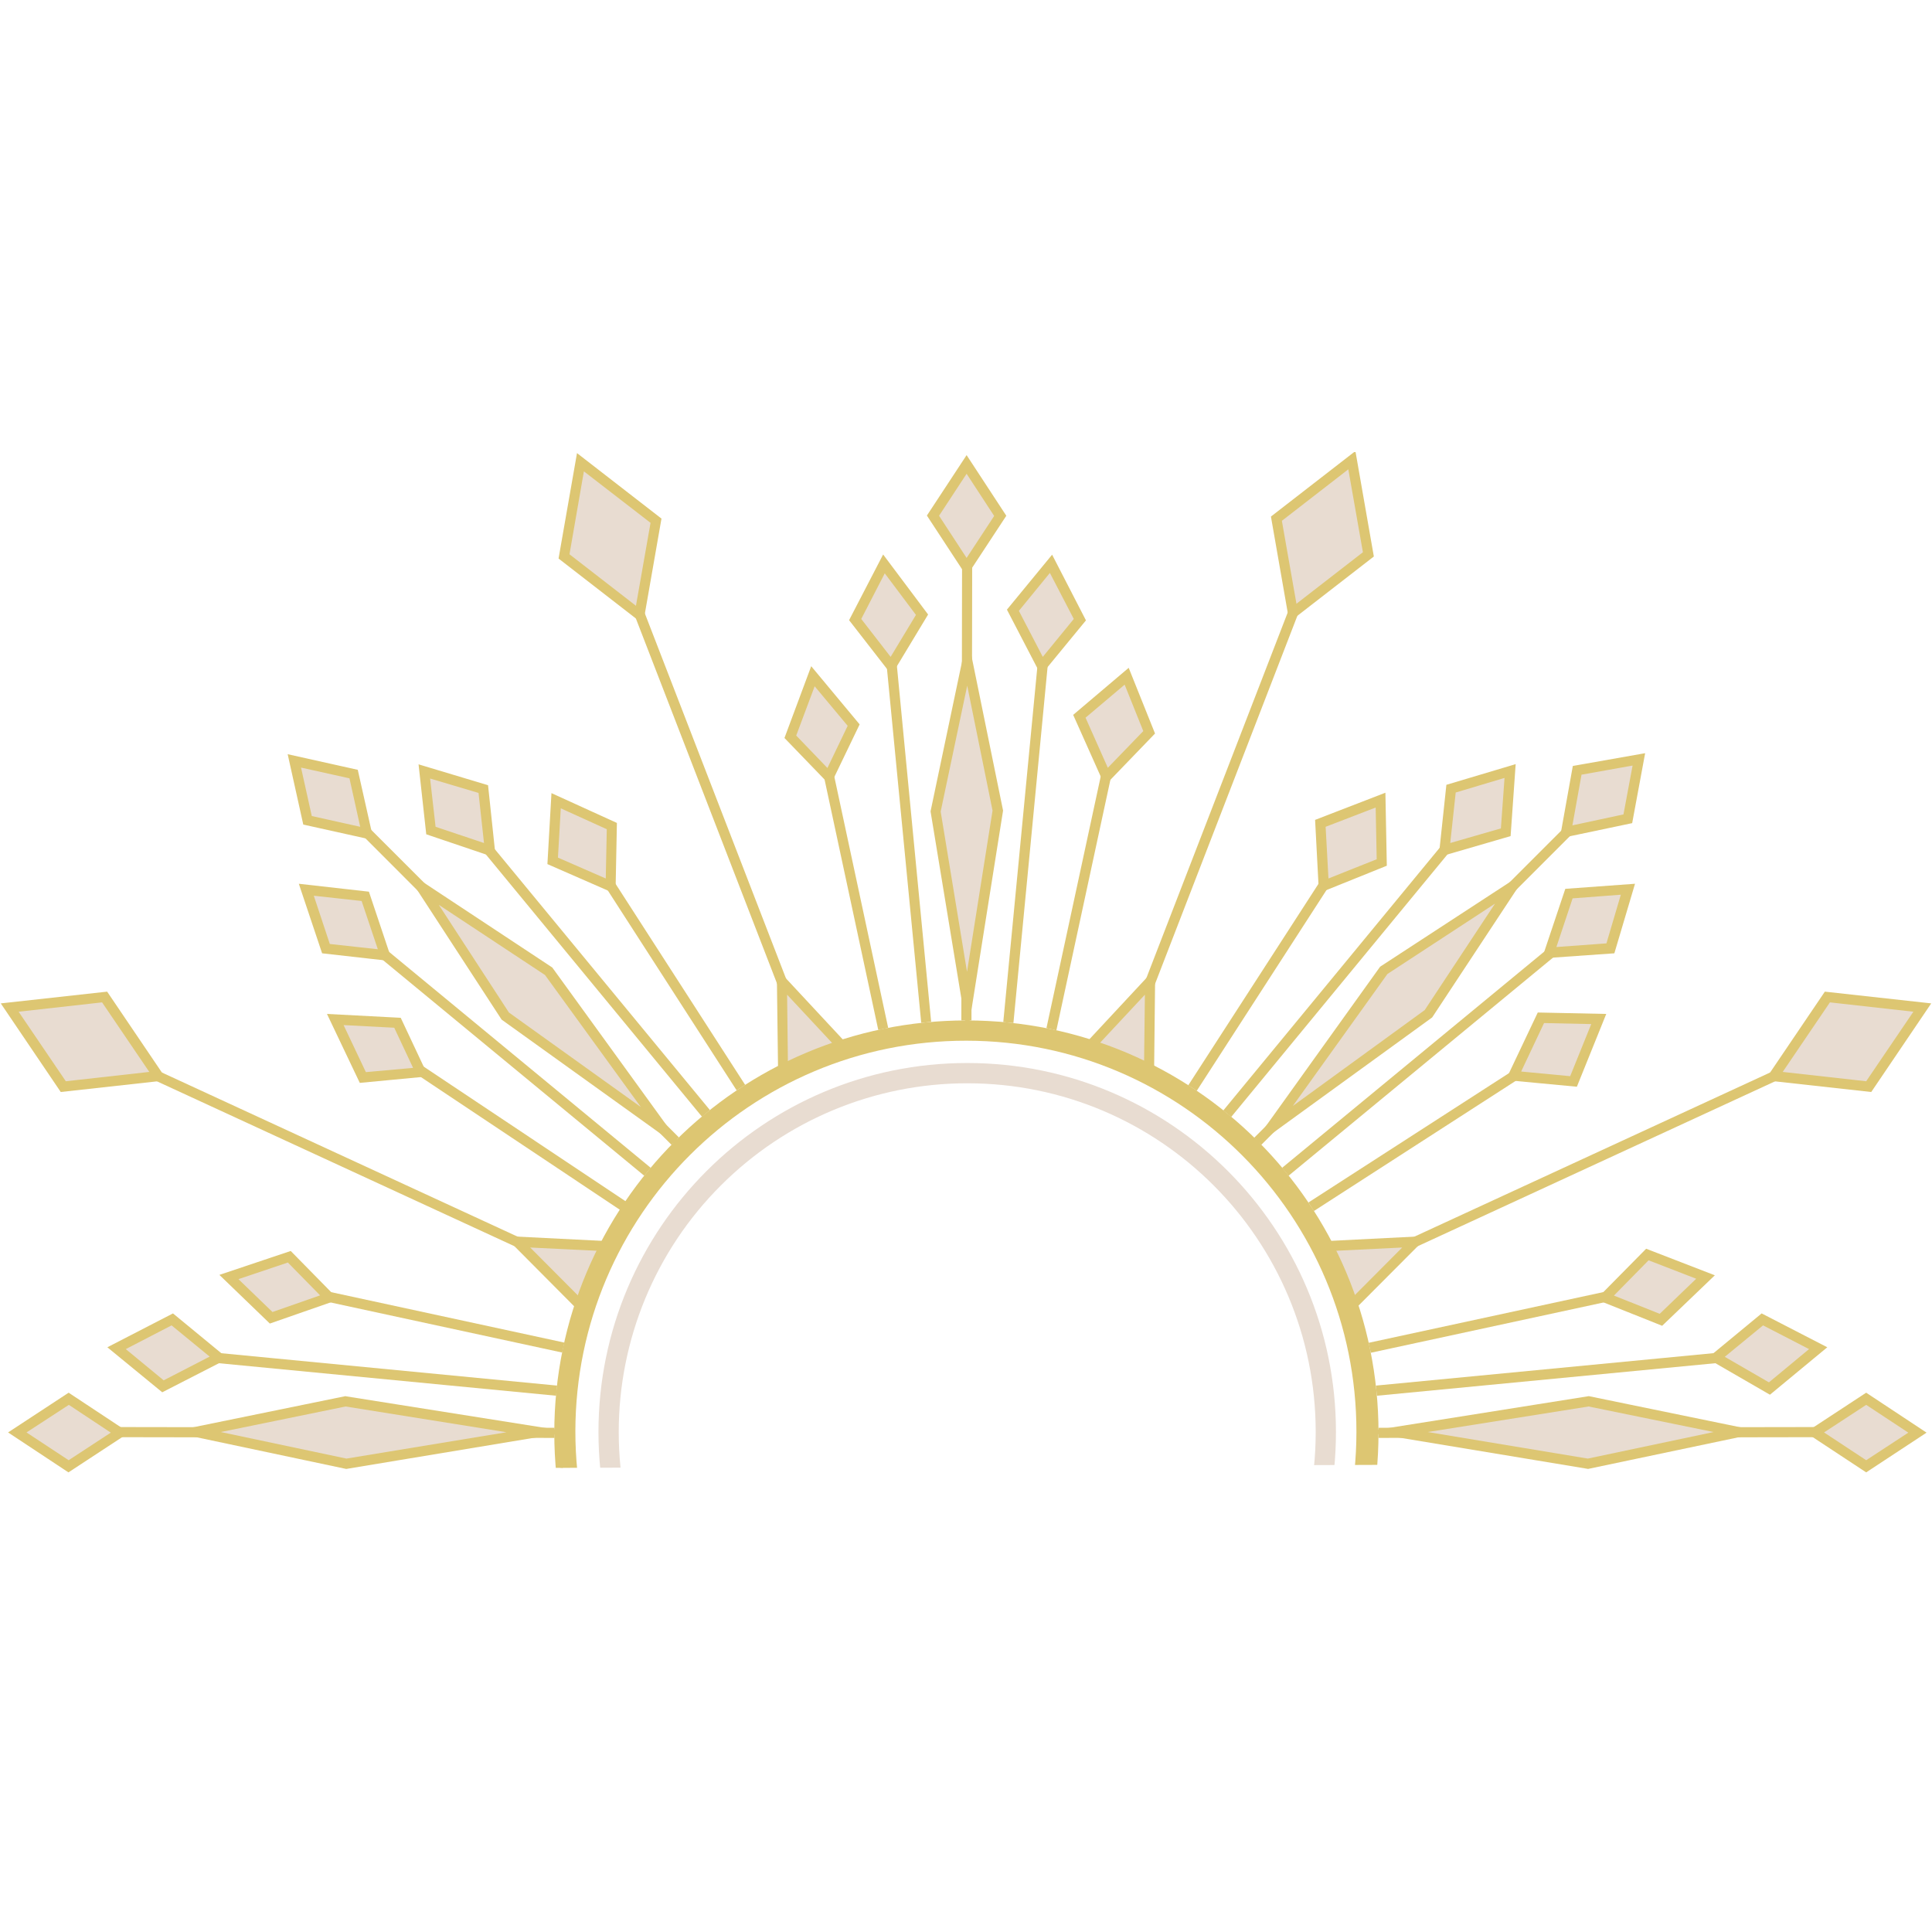 <?xml version="1.0" encoding="UTF-8"?> <svg xmlns="http://www.w3.org/2000/svg" xmlns:xlink="http://www.w3.org/1999/xlink" width="1080" zoomAndPan="magnify" viewBox="0 0 810 810" height="1080" preserveAspectRatio="xMidYMid meet"> <defs> <clipPath id="id1"> <path d="M 28.613 210 L 781 210 L 781 620.789 L 28.613 620.789 Z M 28.613 210 " clip-rule="nonzero"></path> </clipPath> <clipPath id="id2"> <path d="M 812.137 620.789 L 760.32 616.879 L 746.816 609.738 L 704.344 618.07 L 577.438 614.156 L 228.23 615.434 L 85.438 616.879 L 67.43 609.395 L 42.203 620.789 L -1.117 620.789 L -1.117 189.539 L 812.137 189.539 Z M 812.137 620.789 " clip-rule="nonzero"></path> </clipPath> <clipPath id="id3"> <path d="M 7 194.641 L 804 194.641 L 804 620.789 L 7 620.789 Z M 7 194.641 " clip-rule="nonzero"></path> </clipPath> <clipPath id="id4"> <path d="M 812.137 620.789 L 760.32 616.879 L 746.816 609.738 L 704.344 618.07 L 577.438 614.156 L 228.23 615.434 L 85.438 616.879 L 67.43 609.395 L 42.203 620.789 L -1.117 620.789 L -1.117 189.539 L 812.137 189.539 Z M 812.137 620.789 " clip-rule="nonzero"></path> </clipPath> <clipPath id="id5"> <path d="M 3.129 190.387 L 808 190.387 L 808 620.789 L 3.129 620.789 Z M 3.129 190.387 " clip-rule="nonzero"></path> </clipPath> <clipPath id="id6"> <path d="M 812.137 620.789 L 760.32 616.879 L 746.816 609.738 L 704.344 618.07 L 577.438 614.156 L 228.23 615.434 L 85.438 616.879 L 67.43 609.395 L 42.203 620.789 L -1.117 620.789 L -1.117 189.539 L 812.137 189.539 Z M 812.137 620.789 " clip-rule="nonzero"></path> </clipPath> <clipPath id="id7"> <path d="M 60.043 250 L 750 250 L 750 537 L 60.043 537 Z M 60.043 250 " clip-rule="nonzero"></path> </clipPath> <clipPath id="id8"> <path d="M 812.137 620.789 L 760.32 616.879 L 746.816 609.738 L 704.344 618.07 L 577.438 614.156 L 228.23 615.434 L 85.438 616.879 L 67.43 609.395 L 42.203 620.789 L -1.117 620.789 L -1.117 189.539 L 812.137 189.539 Z M 812.137 620.789 " clip-rule="nonzero"></path> </clipPath> <clipPath id="id9"> <path d="M 59 249.043 L 751 249.043 L 751 538.926 L 59 538.926 Z M 59 249.043 " clip-rule="nonzero"></path> </clipPath> <clipPath id="id10"> <path d="M 812.137 620.789 L 760.32 616.879 L 746.816 609.738 L 704.344 618.07 L 577.438 614.156 L 228.23 615.434 L 85.438 616.879 L 67.43 609.395 L 42.203 620.789 L -1.117 620.789 L -1.117 189.539 L 812.137 189.539 Z M 812.137 620.789 " clip-rule="nonzero"></path> </clipPath> <clipPath id="id11"> <path d="M 4 192.938 L 806 192.938 L 806 455.617 L 4 455.617 Z M 4 192.938 " clip-rule="nonzero"></path> </clipPath> <clipPath id="id12"> <path d="M 812.137 620.789 L 760.32 616.879 L 746.816 609.738 L 704.344 618.07 L 577.438 614.156 L 228.23 615.434 L 85.438 616.879 L 67.43 609.395 L 42.203 620.789 L -1.117 620.789 L -1.117 189.539 L 812.137 189.539 Z M 812.137 620.789 " clip-rule="nonzero"></path> </clipPath> <clipPath id="id13"> <path d="M 0 189.539 L 810 189.539 L 810 458 L 0 458 Z M 0 189.539 " clip-rule="nonzero"></path> </clipPath> <clipPath id="id14"> <path d="M 812.137 620.789 L 760.32 616.879 L 746.816 609.738 L 704.344 618.07 L 577.438 614.156 L 228.23 615.434 L 85.438 616.879 L 67.43 609.395 L 42.203 620.789 L -1.117 620.789 L -1.117 189.539 L 812.137 189.539 Z M 812.137 620.789 " clip-rule="nonzero"></path> </clipPath> <clipPath id="id15"> <path d="M 216.34 411.41 L 593.492 411.41 L 593.492 549.977 L 216.34 549.977 Z M 216.34 411.41 " clip-rule="nonzero"></path> </clipPath> <clipPath id="id16"> <path d="M 812.137 620.789 L 760.32 616.879 L 746.816 609.738 L 704.344 618.07 L 577.438 614.156 L 228.23 615.434 L 85.438 616.879 L 67.43 609.395 L 42.203 620.789 L -1.117 620.789 L -1.117 189.539 L 812.137 189.539 Z M 812.137 620.789 " clip-rule="nonzero"></path> </clipPath> <clipPath id="id17"> <path d="M 211.242 406 L 599 406 L 599 551 L 211.242 551 Z M 211.242 406 " clip-rule="nonzero"></path> </clipPath> <clipPath id="id18"> <path d="M 812.137 620.789 L 760.32 616.879 L 746.816 609.738 L 704.344 618.07 L 577.438 614.156 L 228.23 615.434 L 85.438 616.879 L 67.43 609.395 L 42.203 620.789 L -1.117 620.789 L -1.117 189.539 L 812.137 189.539 Z M 812.137 620.789 " clip-rule="nonzero"></path> </clipPath> <clipPath id="id19"> <path d="M 232 427.562 L 578 427.562 L 578 620.789 L 232 620.789 Z M 232 427.562 " clip-rule="nonzero"></path> </clipPath> <clipPath id="id20"> <path d="M 812.137 620.789 L 760.32 616.879 L 746.816 609.738 L 704.344 618.07 L 577.438 614.156 L 228.23 615.434 L 85.438 616.879 L 67.43 609.395 L 42.203 620.789 L -1.117 620.789 L -1.117 189.539 L 812.137 189.539 Z M 812.137 620.789 " clip-rule="nonzero"></path> </clipPath> <clipPath id="id21"> <path d="M 250.316 445.414 L 560.363 445.414 L 560.363 620.789 L 250.316 620.789 Z M 250.316 445.414 " clip-rule="nonzero"></path> </clipPath> <clipPath id="id22"> <path d="M 812.137 620.789 L 760.32 616.879 L 746.816 609.738 L 704.344 618.07 L 577.438 614.156 L 228.23 615.434 L 85.438 616.879 L 67.43 609.395 L 42.203 620.789 L -1.117 620.789 L -1.117 189.539 L 812.137 189.539 Z M 812.137 620.789 " clip-rule="nonzero"></path> </clipPath> </defs> <g clip-path="url(#id1)"> <g clip-path="url(#id2)"> <path fill="#ddc672" d="M 405.172 427.82 L 405.508 210.621 M 422.84 428.668 L 439.23 257.801 M 371.957 259.078 L 388.266 428.582 M 440.848 431.559 L 468.879 301.582 M 343.16 304.555 L 370.344 431.301 M 527.32 478.48 L 672.066 333.629 M 538.871 491.234 L 666.375 386.078 M 514.578 466.836 L 619.398 339.664 M 549.66 505.941 L 654.059 438.613 M 499.965 456.129 L 566.223 353.605 M 577.945 600.727 L 780.961 600.387 M 577.012 583.043 L 740.699 567.316 M 577.098 617.645 L 739.258 633.199 M 574.293 565.109 L 692.707 539.52 M 574.379 635.578 L 695.426 661.508 M 527.32 722.801 L 671.895 867.398 M 536.152 707.668 L 665.781 814.609 M 514.578 734.359 L 619.145 861.277 M 548.559 694.492 L 654.48 762.754 M 499.965 745.242 L 567.328 849.375 M 405.172 773.551 L 405.508 977.738 M 422.84 772.699 L 438.637 937.191 M 388.266 772.699 L 372.551 936.172 M 466.926 890.773 L 440.848 769.895 M 370.344 770.062 L 344.434 890.773 M 283.105 722.801 L 138.105 867.824 M 295.848 734.531 L 191.875 860.77 M 274.355 707.668 L 144.648 814.609 M 310.629 745.328 L 244.285 848.27 M 261.871 694.492 L 158.066 761.648 M 28.699 600.301 L 232.391 600.641 M 233.328 583.043 L 70.234 567.316 M 236.133 617.387 L 70.234 633.371 M 236.133 564.938 L 118.992 539.605 M 236.133 635.664 L 117.039 661.25 M 283.105 478.398 L 138.277 333.629 M 295.93 466.836 L 191.281 339.836 M 271.551 491.234 L 144.562 386.59 M 310.629 456.043 L 244.113 352.754 M 261.871 505.941 L 158.492 437 " fill-opacity="1" fill-rule="nonzero"></path> <path fill="#ddc672" d="M 407.293 427.82 L 403.047 427.82 L 403.387 210.621 L 407.633 210.621 Z M 386.227 428.84 L 369.832 259.332 L 374.078 258.906 L 390.387 428.414 Z M 424.875 428.926 L 420.629 428.5 L 437.023 257.633 L 441.273 258.059 Z M 368.219 431.812 L 341.039 305.062 L 345.199 304.215 L 372.379 430.965 Z M 442.883 431.984 L 438.723 431.051 L 466.754 301.07 L 470.914 302.004 Z M 308.844 457.148 L 242.332 353.945 L 245.898 351.648 L 312.414 454.852 Z M 501.75 457.316 L 498.184 455.023 L 564.441 352.5 L 568.008 354.793 Z M 294.32 468.199 L 189.668 341.191 L 192.98 338.473 L 297.629 465.391 Z M 516.191 468.281 L 512.879 465.562 L 617.699 338.305 L 621.012 341.023 Z M 281.578 480.012 L 136.828 335.074 L 139.805 332.098 L 284.633 476.867 Z M 528.766 480.012 L 525.793 477.039 L 670.621 332.184 L 673.594 335.16 Z M 270.109 492.934 L 143.199 388.203 L 145.922 384.891 L 272.828 489.621 Z M 540.23 492.934 L 537.516 489.621 L 665.012 384.465 L 667.73 387.777 Z M 260.68 507.727 L 157.301 438.785 L 159.684 435.215 L 263.059 504.156 Z M 550.852 507.727 L 548.559 504.156 L 652.953 436.828 L 655.246 440.402 Z M 235.707 567.062 L 118.566 541.73 L 119.504 537.562 L 236.641 562.898 Z M 574.719 567.148 L 573.785 562.984 L 692.195 537.395 L 693.133 541.562 Z M 233.16 585.168 L 70.066 569.441 L 70.492 565.191 L 233.582 580.918 Z M 577.266 585.168 L 576.84 580.918 L 740.531 565.191 L 740.957 569.441 Z M 232.477 602.852 L 28.781 602.512 L 28.781 598.262 L 232.477 598.602 Z M 577.945 602.852 L 577.945 598.602 L 780.961 598.262 L 780.961 602.512 Z M 739.086 635.324 L 576.926 619.77 L 577.352 615.52 L 739.508 631.16 Z M 70.492 635.496 L 70.066 631.246 L 235.961 615.262 L 236.387 619.516 Z M 117.465 663.375 L 116.617 659.211 L 235.707 633.625 L 236.641 637.789 Z M 694.914 663.633 L 573.953 637.621 L 574.805 633.453 L 695.848 659.383 Z M 159.258 763.516 L 156.879 759.949 L 260.68 692.703 L 262.973 696.277 Z M 653.289 764.625 L 547.453 696.277 L 549.746 692.703 L 655.586 760.969 Z M 664.59 816.309 L 534.793 709.367 L 537.516 706.055 L 667.137 812.992 Z M 146.09 816.309 L 143.375 812.992 L 272.996 706.055 L 275.715 709.367 Z M 246.156 849.461 L 242.586 847.168 L 308.844 744.223 L 312.414 746.516 Z M 565.547 850.57 L 498.184 746.348 L 501.75 744.051 L 569.113 848.188 Z M 193.492 862.129 L 190.176 859.406 L 294.23 733.082 L 297.547 735.805 Z M 617.445 862.641 L 512.879 735.719 L 516.191 733 L 620.758 859.918 Z M 670.367 868.93 L 525.793 724.332 L 528.766 721.355 L 673.34 865.953 Z M 139.551 869.355 L 136.578 866.379 L 281.578 721.27 L 284.551 724.242 Z M 346.473 891.285 L 342.312 890.438 L 368.219 769.723 L 372.379 770.574 Z M 464.887 891.285 L 438.805 770.406 L 442.969 769.469 L 469.047 890.352 Z M 374.672 936.426 L 370.426 936.004 L 386.141 772.531 L 390.387 772.953 Z M 436.512 937.445 L 420.715 772.953 L 424.965 772.531 L 440.762 937.023 Z M 403.387 977.738 L 403.047 773.551 L 407.293 773.551 L 407.633 977.738 L 403.387 977.738 " fill-opacity="1" fill-rule="nonzero"></path> </g> </g> <g clip-path="url(#id3)"> <g clip-path="url(#id4)"> <path fill="#e8dcd1" d="M 461.996 325.641 L 481.789 307.02 L 472.359 283.559 L 452.484 300.305 Z M 436.855 279.223 L 452.82 259.758 L 440.68 236.379 L 424.621 255.844 Z M 357.941 304.043 L 340.867 283.559 L 331.352 308.891 L 349.363 325.641 Z M 386.652 257.715 L 370.684 236.379 L 358.621 259.758 L 374.59 279.223 Z M 419.441 216.23 L 405.254 194.727 L 391.156 216.23 L 405.254 237.738 Z M 405.508 277.012 L 392.258 340.172 L 405.508 420.676 L 418.336 339.75 Z M 634.602 451.027 L 659.832 453.406 L 670.453 427.309 L 646.156 426.801 Z M 649.555 400.359 L 675.207 397.641 L 682.598 372.902 L 657.793 374.688 Z M 579.219 361.68 L 578.711 335.496 L 553.566 345.191 L 554.93 371.371 Z M 631.293 349.016 L 633.16 323.34 L 608.441 330.738 L 605.641 356.41 Z M 682.426 343.234 L 687.016 318.328 L 661.191 322.914 L 656.605 348.762 Z M 634.18 371.543 L 580.156 406.824 L 532.668 473.129 L 598.926 425.012 Z M 696.441 553.375 L 715.129 535.438 L 690.754 526.004 L 673 544.023 Z M 741.805 582.109 L 762.191 565.191 L 738.832 553.121 L 719.379 569.102 Z M 673 656.574 L 691.688 674.602 L 715.129 665.164 L 697.379 647.227 Z M 719.379 631.328 L 739.766 647.312 L 762.191 635.242 L 742.738 618.32 Z M 760.832 600.555 L 782.406 614.754 L 803.898 600.641 L 782.406 586.445 Z M 666.117 587.465 L 585.336 600.301 L 665.781 613.645 L 728.977 600.387 Z M 644.969 772.531 L 670.195 773.887 L 660.512 754.168 L 634.434 750.086 Z M 656.688 825.492 L 682.344 828.211 L 675.887 805.258 L 649.297 800.664 Z M 554.754 829.742 L 555.18 854.988 L 578.539 865.613 L 579.051 840.367 Z M 605.383 844.699 L 607.25 869.441 L 632.902 877.77 L 629.254 852.098 Z M 656.438 852.27 L 661.957 878.023 L 686.844 882.617 L 682.258 857.707 Z M 598.676 776.012 L 532.418 727.898 L 579.898 794.207 L 633.926 829.484 Z M 451.547 891.883 L 470.41 910.5 L 479.836 887.035 L 461.914 868.336 Z M 423.688 937.191 L 440.59 957.594 L 453.59 935.152 L 436.684 914.75 Z M 349.363 868.336 L 330.504 887.035 L 340.867 910.5 L 359.809 891.883 Z M 374.59 914.75 L 358.621 935.152 L 370.684 957.508 L 387.586 937.105 Z M 405.254 956.23 L 389.285 977.738 L 405.254 999.246 L 420.293 977.738 Z M 418.336 861.535 L 405.508 780.605 L 392.172 861.023 L 405.508 924.355 Z M 235.621 840.113 L 232.391 865.359 L 255.75 855.668 L 256.176 829.57 Z M 183.637 851.844 L 178.113 877.516 L 202.836 869.184 L 205.551 844.445 Z M 176.672 749.832 L 151.527 750.258 L 140.824 773.551 L 166.902 773.125 Z M 161.637 800.496 L 136.918 804.152 L 128.59 827.953 L 154.242 824.301 Z M 154.074 851.59 L 129.184 857.113 L 123.664 882.023 L 149.488 876.496 Z M 230.27 793.863 L 278.348 727.559 L 212.09 775.078 L 176.84 829.145 Z M 138.105 543.938 L 121.371 526.855 L 96.059 535.355 L 113.812 552.441 Z M 91.727 569.188 L 72.273 553.207 L 48.914 565.277 L 68.367 581.262 Z M 112.707 647.141 L 95.887 665.164 L 119.418 673.664 L 138.02 656.574 Z M 68.281 619.258 L 48.828 635.324 L 71.254 647.398 L 91.641 631.414 Z M 28.781 586.445 L 7.207 600.555 L 28.699 614.754 L 50.188 600.641 Z M 82.129 600.301 L 145.242 613.645 L 225.684 600.387 L 144.898 587.551 Z M 176.586 371.883 L 211.836 425.949 L 278.094 473.469 L 230.016 407.16 Z M 256.008 371.543 L 256.52 346.293 L 233.16 335.668 L 231.715 360.832 Z M 205.383 356.582 L 202.578 330.91 L 177.859 323.512 L 180.574 348.25 Z M 166.734 428.75 L 140.57 427.395 L 152.121 451.621 L 176.414 451.109 Z M 153.141 375.793 L 128.422 372.988 L 136.746 397.723 L 161.465 400.445 Z M 153.82 349.441 L 128.934 343.914 L 123.41 319.008 L 148.297 324.531 L 153.82 349.441 " fill-opacity="1" fill-rule="nonzero"></path> </g> </g> <g clip-path="url(#id5)"> <g clip-path="url(#id6)"> <path fill="#ddc672" d="M 393.703 216.23 L 405.254 233.914 L 416.809 216.316 L 405.254 198.633 Z M 405.254 241.562 L 388.605 216.148 L 405.254 190.812 L 421.902 216.23 Z M 361.082 259.5 L 373.398 275.398 L 384.016 257.801 L 370.938 240.375 Z M 373.824 282.961 L 355.984 260.008 L 370.258 232.469 L 389.113 257.633 Z M 427.168 256.102 L 437.195 275.398 L 450.191 259.5 L 440.168 240.203 Z M 436.43 283.047 L 422.16 255.59 L 441.102 232.555 L 455.289 260.094 Z M 333.816 308.383 L 346.898 321.984 L 355.391 304.301 L 341.547 287.723 Z M 348.09 329.293 L 328.891 309.402 L 340.102 279.309 L 360.406 303.707 Z M 455.117 300.898 L 464.461 321.895 L 479.328 306.512 L 471.512 287.043 Z M 463.188 329.379 L 449.934 299.711 L 473.207 279.988 L 484.25 307.531 Z M 663.059 324.789 L 659.238 346.039 L 680.645 341.449 L 684.469 320.965 Z M 653.973 351.48 L 659.41 321.133 L 689.734 315.777 L 684.297 345.105 Z M 130.715 342.129 L 151.02 346.637 L 146.516 326.316 L 126.211 321.812 Z M 156.621 352.242 L 127.148 345.699 L 120.609 316.203 L 149.996 322.746 Z M 610.312 332.266 L 608.02 353.438 L 629.254 347.316 L 630.781 326.148 Z M 603.172 359.301 L 606.402 329.039 L 635.453 320.367 L 633.328 350.543 Z M 182.617 346.637 L 202.918 353.438 L 200.625 332.441 L 180.324 326.402 Z M 207.844 359.641 L 178.707 349.781 L 175.48 320.453 L 204.617 329.207 Z M 555.777 346.637 L 556.965 368.312 L 577.184 360.238 L 576.758 338.559 Z M 552.973 374.434 L 551.359 343.742 L 580.836 332.352 L 581.43 362.957 Z M 233.922 359.555 L 253.969 368.312 L 254.395 347.656 L 235.113 338.898 Z M 258.047 374.77 L 229.504 362.277 L 231.203 332.523 L 258.641 345.02 Z M 659.324 376.645 L 652.527 397.047 L 673.508 395.516 L 679.539 375.113 Z M 646.496 401.805 L 656.262 372.645 L 685.488 370.52 L 676.824 399.68 Z M 138.277 395.77 L 158.406 397.98 L 151.613 377.746 L 131.562 375.539 Z M 164.438 402.996 L 135.047 399.68 L 125.281 370.52 L 154.668 373.84 Z M 394.383 340.258 L 405.426 407.418 L 416.129 339.836 L 405.508 287.469 Z M 405.594 434.023 L 390.137 340.172 L 405.594 266.641 L 420.543 339.836 Z M 144.051 429.773 L 153.395 449.496 L 173.188 447.711 L 165.285 430.879 Z M 150.844 454.004 L 137.086 425.098 L 168.008 426.715 L 179.559 451.277 Z M 637.75 449.242 L 658.305 451.195 L 667.137 429.352 L 647.344 428.926 Z M 661.109 455.617 L 631.293 452.809 L 644.715 424.5 L 673.426 425.098 Z M 581.684 408.352 L 542.012 463.691 L 597.312 423.48 L 626.789 378.852 Z M 523.242 482.562 L 578.625 405.293 L 641.57 364.23 L 600.457 426.543 L 600.117 426.801 Z M 213.367 424.5 L 268.664 464.117 L 228.488 408.773 L 183.973 379.363 Z M 287.523 482.906 L 210.305 427.477 L 169.281 364.488 L 231.543 405.629 Z M 99.965 536.289 L 114.238 550.062 L 134.199 543.09 L 120.691 529.316 Z M 113.133 554.906 L 91.98 534.504 L 121.883 524.473 L 141.926 544.875 Z M 676.648 543.176 L 695.848 550.824 L 711.141 536.117 L 691.176 528.387 Z M 696.867 555.84 L 669.176 544.789 L 690.16 523.535 L 718.953 534.676 Z M 52.734 565.617 L 68.621 578.711 L 87.902 568.766 L 71.934 555.672 Z M 68.023 583.723 L 45.008 564.852 L 72.527 550.656 L 95.551 569.613 Z M 723.117 568.848 L 741.633 579.559 L 758.453 565.617 L 739.172 555.672 Z M 742.059 584.742 L 715.723 569.527 L 738.578 550.656 L 766.098 564.852 Z M 598.586 600.387 L 665.695 611.52 L 718.445 600.387 L 666.031 589.676 Z M 665.781 615.859 L 665.355 615.77 L 572 600.301 L 666.117 585.34 L 739.34 600.387 Z M 92.574 600.387 L 145.242 611.52 L 212.348 600.469 L 144.898 589.676 Z M 145.156 615.859 L 71.68 600.301 L 144.816 585.34 L 145.156 585.426 L 238.934 600.301 Z M 764.738 600.555 L 782.406 612.203 L 800.074 600.641 L 782.406 588.992 Z M 782.406 617.301 L 757.008 600.555 L 782.406 583.895 L 807.719 600.641 Z M 11.113 600.555 L 28.781 612.203 L 46.449 600.641 L 28.867 588.992 Z M 28.699 617.301 L 3.383 600.555 L 28.781 583.895 L 54.094 600.641 Z M 723.199 631.672 L 740.02 644.848 L 758.539 634.898 L 742.48 621.043 Z M 739.508 649.859 L 715.555 631.074 L 743.078 615.77 L 765.93 635.664 Z M 52.652 634.898 L 71.086 644.848 L 87.816 631.754 L 68.621 621.809 Z M 71.508 649.859 L 45.008 635.664 L 68.023 616.707 L 95.551 630.902 Z M 99.711 664.227 L 118.992 671.199 L 134.113 657.344 L 113.387 649.691 Z M 119.926 676.043 L 92.152 666.012 L 112.113 644.676 L 142.012 655.727 Z M 676.824 657.344 L 692.113 672.051 L 711.309 664.312 L 696.867 649.605 Z M 691.176 676.977 L 669.09 655.727 L 697.887 644.676 L 718.953 665.844 Z M 152.801 752.297 L 144.137 771.426 L 165.457 771.086 L 173.355 751.957 Z M 137.512 775.762 L 150.082 748.133 L 179.812 747.621 L 168.258 775.25 Z M 646.324 770.406 L 666.629 771.512 L 658.984 756.035 L 637.918 752.723 Z M 673.594 776.098 L 643.523 774.484 L 630.609 747.281 L 661.785 752.211 Z M 138.445 806.109 L 131.734 825.406 L 152.629 822.43 L 158.578 803.133 Z M 125.449 830.59 L 135.305 802.281 L 164.691 797.863 L 155.941 826.168 Z M 658.305 823.535 L 679.453 825.828 L 674.273 807.129 L 652.359 803.301 Z M 685.23 830.676 L 655.074 827.445 L 646.324 798.031 L 677.586 803.387 Z M 213.621 776.609 L 184.145 821.75 L 228.656 792.336 L 268.836 736.996 Z M 169.449 836.543 L 210.562 773.551 L 287.777 718.125 L 231.715 795.395 L 231.375 795.566 Z M 581.43 792.676 L 626.531 822.172 L 597.059 777.543 L 541.762 737.336 Z M 641.398 836.879 L 578.457 795.82 L 578.199 795.48 L 523.074 718.551 L 600.285 774.57 Z M 237.574 841.555 L 234.941 862.043 L 253.629 854.309 L 253.969 833.141 Z M 229.844 868.758 L 233.668 838.75 L 258.387 826 L 257.875 857.027 Z M 557.305 853.543 L 576.504 862.297 L 576.926 841.727 L 556.965 832.969 Z M 580.582 868.844 L 553.055 856.348 L 552.547 826.512 L 581.176 839.008 Z M 185.504 853.543 L 181 874.371 L 200.879 867.738 L 203.086 847.594 Z M 175.309 880.746 L 181.852 850.227 L 208.102 841.387 L 204.785 870.883 Z M 609.207 867.824 L 630.273 874.625 L 627.301 853.625 L 607.762 847.594 Z M 635.453 880.828 L 605.215 871.055 L 603.004 841.727 L 631.121 850.48 Z M 131.055 858.812 L 126.555 879.129 L 147.703 874.625 L 151.441 854.309 Z M 120.945 884.742 L 127.484 855.328 L 156.793 848.781 L 151.355 878.195 Z M 663.738 876.242 L 684.125 880.066 L 680.305 859.664 L 659.066 855.156 Z M 689.477 885.336 L 660.172 879.898 L 653.633 849.461 L 684.043 856.008 Z M 332.969 887.547 L 341.461 906.844 L 357.176 891.371 L 348.598 871.988 Z M 340.102 914.238 L 327.953 886.609 L 350.039 864.68 L 362.273 892.391 Z M 454.098 891.371 L 469.641 906.758 L 477.375 887.461 L 462.59 872.074 Z M 471.172 914.238 L 449 892.305 L 461.234 864.594 L 482.301 886.523 Z M 394.297 861.023 L 405.426 913.898 L 416.129 861.445 L 405.426 793.863 Z M 405.508 934.809 L 390.051 861.109 L 390.137 860.684 L 405.508 767.262 L 420.461 861.535 Z M 426.32 937.023 L 440.422 953.938 L 451.125 935.406 L 437.109 918.488 Z M 440.93 961.332 L 421.141 937.445 L 436.43 911.094 L 456.219 934.98 Z M 361.082 935.32 L 371.023 953.77 L 384.953 936.938 L 374.336 918.574 Z M 370.258 961.418 L 355.984 934.98 L 374.762 911.094 L 390.051 937.531 Z M 391.918 977.738 L 405.172 995.59 L 417.656 977.738 L 405.172 959.887 Z M 405.34 1002.902 L 386.652 977.738 L 405.34 952.578 L 422.922 977.738 L 405.34 1002.902 " fill-opacity="1" fill-rule="nonzero"></path> </g> </g> <g clip-path="url(#id7)"> <g clip-path="url(#id8)"> <path fill="#ddc672" d="M 468.793 446.691 L 544.648 250.488 M 341.293 446.691 L 265.52 250.488 M 60.043 448.391 L 250.996 536.461 M 559.09 536.461 L 749.957 448.391 " fill-opacity="1" fill-rule="nonzero"></path> </g> </g> <g clip-path="url(#id9)"> <g clip-path="url(#id10)"> <path fill="#ddc672" d="M 339.34 447.453 L 263.484 251.258 L 267.477 249.727 L 343.332 445.926 Z M 470.746 447.453 L 466.754 445.926 L 542.609 249.727 L 546.602 251.258 Z M 560.023 538.332 L 558.238 534.504 L 749.109 446.434 L 750.895 450.262 Z M 250.062 538.332 L 59.105 450.262 L 60.891 446.434 L 251.762 534.504 L 250.062 538.332 " fill-opacity="1" fill-rule="nonzero"></path> </g> </g> <g clip-path="url(#id11)"> <g clip-path="url(#id12)"> <path fill="#e8dcd1" d="M 566.734 192.938 L 535.051 217.504 L 542.012 256.949 L 573.699 232.383 Z M 236.387 233.23 L 268.07 257.801 L 274.949 218.355 L 243.352 193.789 Z M 26.574 455.531 L 66.328 451.109 L 43.816 417.957 L 4.066 422.375 Z M 783.426 455.531 L 743.672 451.109 L 766.184 417.957 L 805.938 422.375 L 783.426 455.531 " fill-opacity="1" fill-rule="nonzero"></path> </g> </g> <g clip-path="url(#id13)"> <g clip-path="url(#id14)"> <path fill="#ddc672" d="M 537.43 218.355 L 543.543 253.125 L 571.406 231.531 L 565.289 196.766 Z M 540.57 260.777 L 532.844 216.57 L 568.262 189.113 L 575.992 233.316 Z M 238.762 232.383 L 266.625 253.977 L 272.742 219.203 L 244.797 197.613 Z M 269.598 261.625 L 234.176 234.168 L 241.91 189.965 L 277.328 217.422 Z M 747.41 449.41 L 782.406 453.32 L 802.199 424.164 L 767.203 420.25 Z M 784.527 457.828 L 739.934 452.895 L 765.078 415.75 L 809.676 420.676 Z M 7.801 424.164 L 27.594 453.32 L 62.59 449.41 L 42.797 420.25 Z M 25.469 457.828 L 0.324 420.676 L 44.922 415.75 L 70.066 452.895 L 25.469 457.828 " fill-opacity="1" fill-rule="nonzero"></path> </g> </g> <g clip-path="url(#id15)"> <g clip-path="url(#id16)"> <path fill="#e8dcd1" d="M 481.703 452.387 L 482.215 411.582 L 454.695 441.078 M 355.391 441.078 L 327.871 411.582 L 328.379 452.387 M 257.113 522.605 L 216.852 520.562 L 245.559 549.465 M 552.973 522.605 L 593.234 520.562 L 564.523 549.465 " fill-opacity="1" fill-rule="nonzero"></path> </g> </g> <g clip-path="url(#id17)"> <g clip-path="url(#id18)"> <path fill="#ddc672" d="M 326.254 452.387 L 325.66 406.055 L 356.922 439.633 L 353.777 442.527 L 329.996 417.023 L 330.418 452.301 Z M 483.828 452.387 L 479.578 452.301 L 480.004 417.023 L 456.219 442.527 L 453.078 439.633 L 484.336 406.055 Z M 565.969 550.996 L 562.996 548.02 L 587.883 523.027 L 553.145 524.73 L 552.973 520.477 L 598.676 518.184 Z M 244.031 550.996 L 211.41 518.184 L 257.199 520.477 L 257.027 524.73 L 222.285 523.027 L 247.176 548.02 L 244.031 550.996 " fill-opacity="1" fill-rule="nonzero"></path> </g> </g> <g clip-path="url(#id19)"> <g clip-path="url(#id20)"> <path fill="#ddc672" d="M 405.172 427.82 C 309.777 427.82 232.391 505.176 232.391 600.727 C 232.391 696.277 309.691 773.551 405.172 773.551 C 500.645 773.551 577.945 696.191 577.945 600.641 C 577.945 505.09 500.562 427.82 405.172 427.82 Z M 405.172 436.32 C 495.551 436.402 568.77 509.934 568.688 600.387 C 568.602 690.836 495.125 764.113 404.746 764.027 C 314.363 763.941 241.141 690.41 241.227 599.961 C 241.398 509.426 314.789 436.234 405.172 436.32 " fill-opacity="1" fill-rule="nonzero"></path> </g> </g> <g clip-path="url(#id21)"> <g clip-path="url(#id22)"> <path fill="#e8dcd1" d="M 405.508 445.672 C 320.141 445.672 250.91 514.953 250.91 600.387 C 250.91 685.82 320.141 755.102 405.508 755.102 C 490.879 755.102 560.105 685.82 560.105 600.387 C 560.105 514.953 490.879 445.672 405.508 445.672 Z M 405.508 454.172 C 486.207 454.172 551.613 519.629 551.613 600.387 C 551.613 681.145 486.207 746.602 405.508 746.602 C 324.812 746.602 259.406 681.145 259.406 600.387 C 259.406 561.621 274.781 524.387 302.219 497.016 C 329.652 469.555 366.777 454.172 405.508 454.172 " fill-opacity="1" fill-rule="nonzero"></path> </g> </g> </svg> 